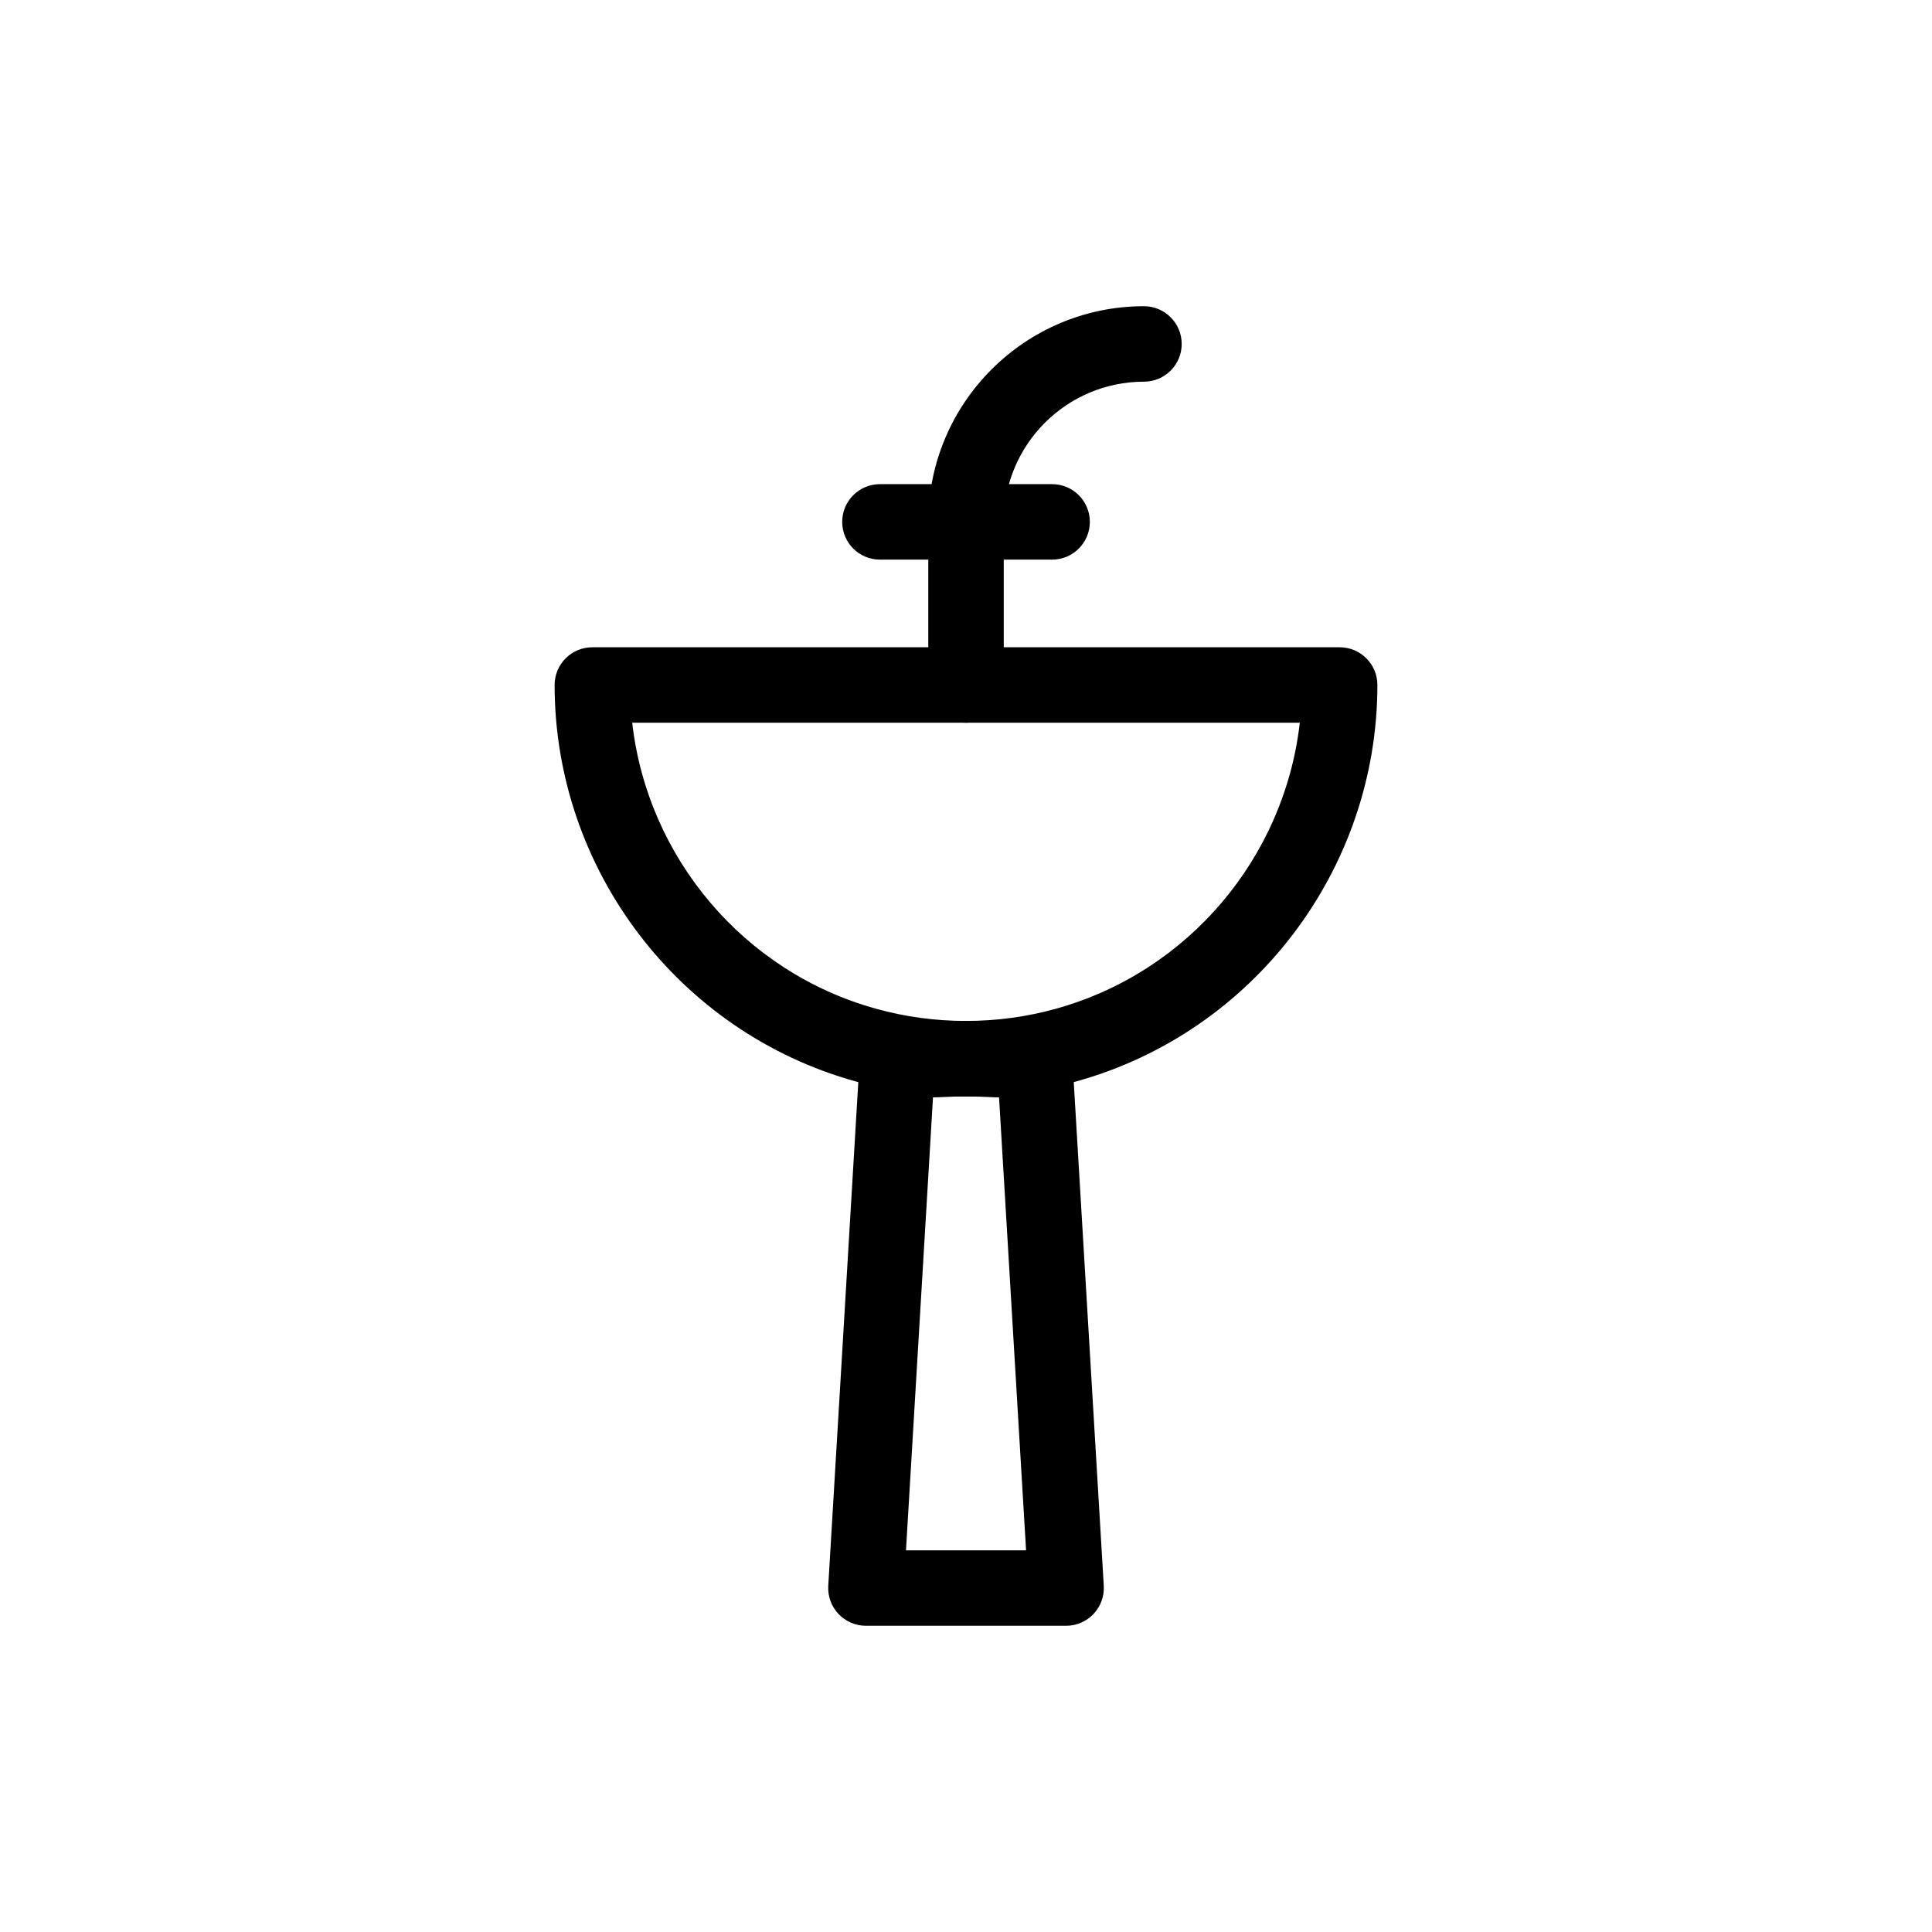 <?xml version="1.0" ?>
<!DOCTYPE svg  PUBLIC '-//W3C//DTD SVG 1.1//EN'  'http://www.w3.org/Graphics/SVG/1.1/DTD/svg11.dtd'>
<!-- Uploaded to: SVG Repo, www.svgrepo.com, Generator: SVG Repo Mixer Tools -->
<svg fill="#000000" width="800px" height="800px" viewBox="0 0 512 512" enable-background="new 0 0 512 512" id="Layer_1" version="1.1" xml:space="preserve" xmlns="http://www.w3.org/2000/svg" xmlns:xlink="http://www.w3.org/1999/xlink">
<g>
<g>
<path d="M255.994,290.56c-9.915,0-19.736-1.333-29.191-3.96c-46.997-13.025-79.825-56.231-79.825-105.067c0-5.523,4.478-10,10-10    h198.045c5.522,0,10,4.477,10,10c0,48.828-32.823,92.029-79.819,105.058C275.777,289.223,265.944,290.56,255.994,290.56z     M167.543,191.532c4.048,35.666,29.479,66.06,64.608,75.796c7.718,2.145,15.737,3.232,23.843,3.232    c8.131,0,16.154-1.089,23.847-3.238c35.141-9.742,60.568-40.13,64.616-75.79H167.543z"/>
</g>
<g>
<path d="M282.531,430.85H229.48c-2.756,0-5.389-1.137-7.278-3.143c-1.89-2.006-2.868-4.702-2.704-7.453l8.441-141.539    c0.18-3.015,1.713-5.788,4.171-7.543c2.458-1.754,5.577-2.306,8.488-1.497c3.794,1.054,5.104,1.14,6.315,1.14    c0.703,0,1.52-0.038,2.554-0.085c1.65-0.076,3.703-0.17,6.526-0.17c2.838,0,4.899,0.096,6.557,0.174    c1.037,0.048,1.856,0.087,2.561,0.087c1.206,0,2.512-0.086,6.288-1.141c2.912-0.813,6.034-0.267,8.496,1.489    c2.461,1.755,3.997,4.529,4.177,7.547l8.441,141.539c0.164,2.75-0.814,5.447-2.704,7.453    C287.92,429.713,285.287,430.85,282.531,430.85z M240.095,410.85h31.822l-7.158-120.031c-1.047-0.009-2.067-0.057-3.142-0.107    c-1.524-0.071-3.252-0.152-5.623-0.152c-2.362,0-4.086,0.08-5.605,0.149c-1.072,0.049-2.092,0.096-3.135,0.105L240.095,410.85z"/>
</g>
<g>
<path d="M256.006,191.532c-5.522,0-10-4.477-10-10v-43.226c0-5.523,4.478-10,10-10s10,4.477,10,10v43.226    C266.006,187.055,261.528,191.532,256.006,191.532z"/>
</g>
<g>
<path d="M256.006,148.306c-5.522,0-10-4.477-10-10c0-31.516,25.641-57.156,57.156-57.156c5.522,0,10,4.477,10,10s-4.478,10-10,10    c-20.488,0-37.156,16.668-37.156,37.156C266.006,143.829,261.528,148.306,256.006,148.306z"/>
</g>
<g>
<path d="M278.82,148.306h-45.629c-5.522,0-10-4.477-10-10s4.478-10,10-10h45.629c5.522,0,10,4.477,10,10    S284.343,148.306,278.82,148.306z"/>
</g>
</g>
</svg>